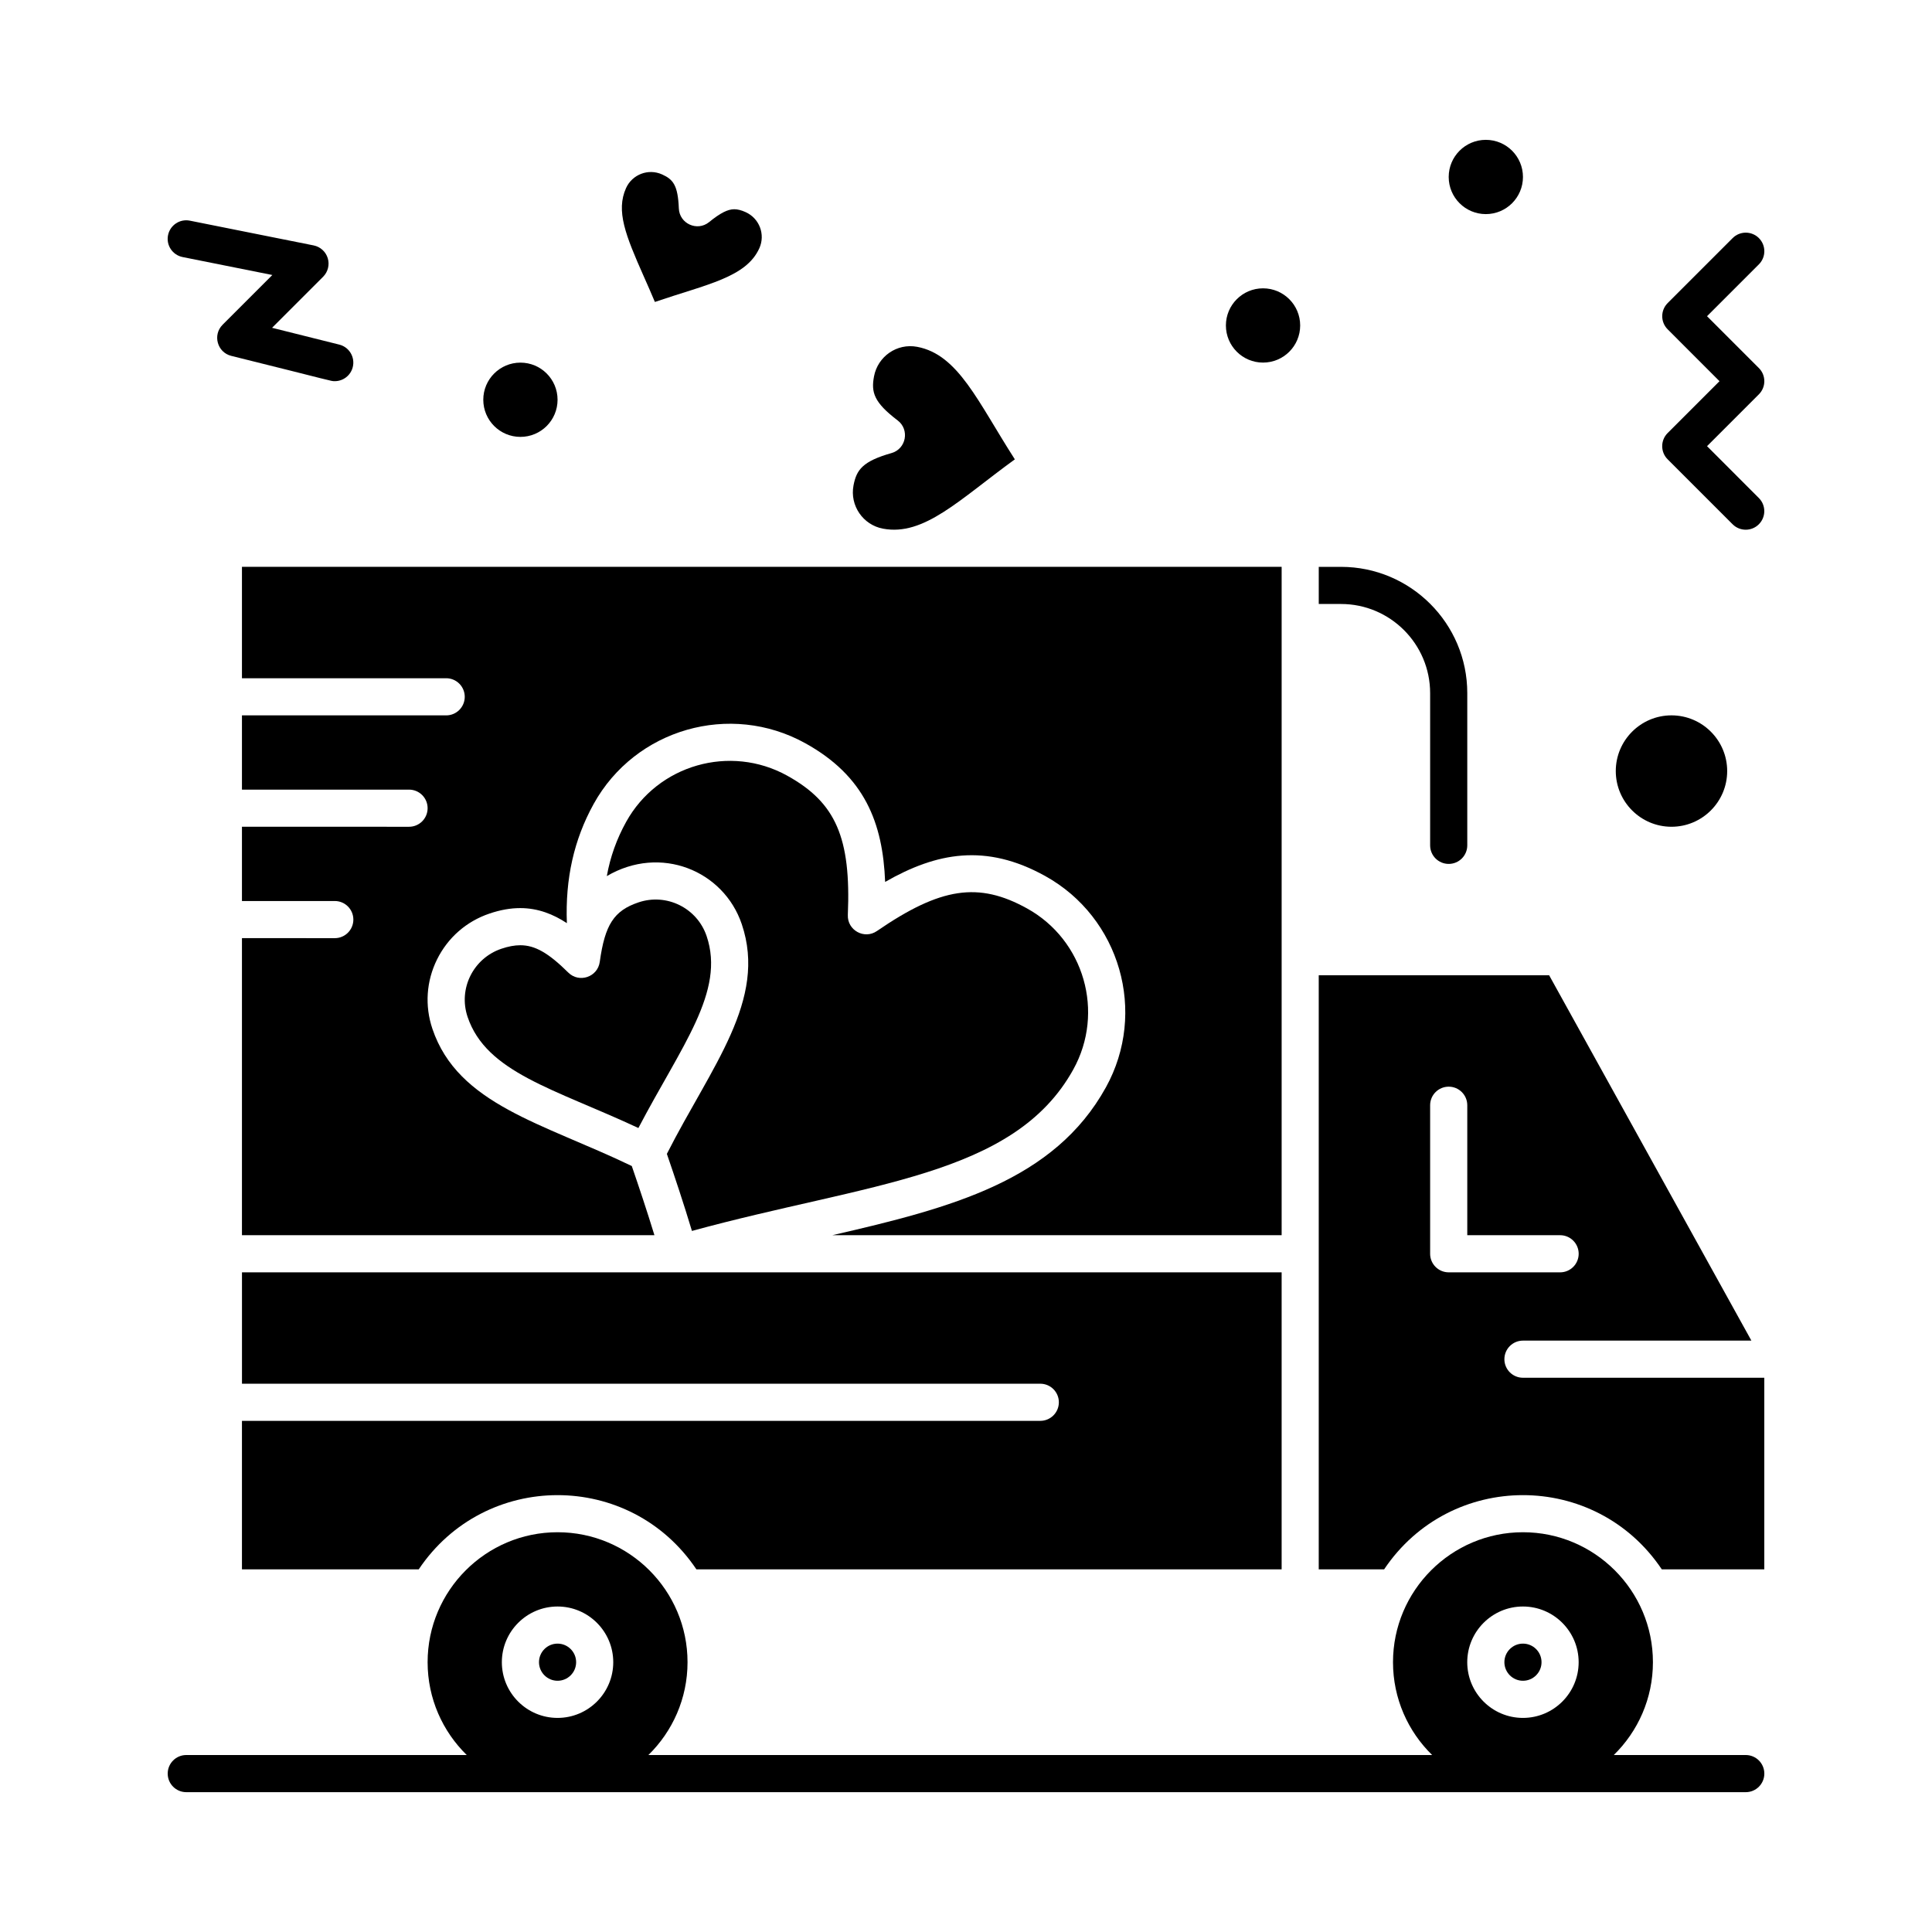 <?xml version="1.0" encoding="UTF-8"?>
<!-- Uploaded to: ICON Repo, www.svgrepo.com, Generator: ICON Repo Mixer Tools -->
<svg fill="#000000" width="800px" height="800px" version="1.1" viewBox="144 144 512 512" xmlns="http://www.w3.org/2000/svg">
 <g>
  <path d="m352.64 349.57c-15.164-8.395-34.324-2.902-42.707 12.242-2.516 4.547-4.207 9.273-5.121 14.363 14.211-8.363 30.953-1.492 35.766 12.742 6.801 20.109-8.023 37.582-19.852 60.871 2.106 6.129 4.43 13.07 6.644 20.422 46.637-12.766 85.289-14.277 101.07-42.801 8.383-15.145 2.883-34.285-12.262-42.668-12.859-7.117-22.898-5.606-39.793 5.996-3.332 2.289-7.871-0.215-7.699-4.262 0.859-20.477-3.191-29.789-16.051-36.906z"/>
  <path d="m291.76 589.42c2.715 0 4.922-2.207 4.922-4.922s-2.207-4.922-4.922-4.922c-2.715 0-4.922 2.207-4.922 4.922 0.004 2.715 2.211 4.922 4.922 4.922z"/>
  <path d="m483.64 294.22h-275.52v29.52h54.121c2.719 0 4.922 2.203 4.922 4.922s-2.203 4.922-4.922 4.922l-54.121-0.004v19.68h44.281c2.719 0 4.922 2.203 4.922 4.922s-2.203 4.922-4.922 4.922l-44.281-0.004v19.68h24.602c2.719 0 4.922 2.203 4.922 4.922s-2.203 4.922-4.922 4.922l-24.602-0.004v78.719h109.31c-2.012-6.562-4.094-12.781-6-18.328-23.625-11.383-46.035-16.242-52.836-36.355-2.062-6.098-1.625-12.629 1.23-18.402 2.856-5.769 7.789-10.086 13.891-12.148 2.887-0.977 5.555-1.449 8.164-1.449 4.734 0 8.793 1.652 12.348 3.988-0.453-11.781 1.875-22.148 7.102-31.594 11.012-19.895 36.172-27.109 56.082-16.086 15.738 8.711 20.543 21.074 21.16 36.754 13.617-7.797 26.645-10.293 42.383-1.582 19.895 11.012 27.117 36.152 16.109 56.043-13.664 24.684-40.773 31.879-72.496 39.164l119.08-0.004v-177.12z"/>
  <path d="m294.6 401.74c-5.258-5.211-8.824-7.242-12.719-7.242-1.52 0-3.156 0.305-5.008 0.93-7.426 2.512-11.492 10.566-8.953 18.074 4.984 14.742 22.902 19.004 45.262 29.434 11.434-21.852 23.062-36.129 18.082-50.859-2.519-7.445-10.59-11.461-18.066-8.934-6.492 2.195-8.887 5.883-10.258 15.777-0.559 4.008-5.461 5.672-8.34 2.82z"/>
  <path d="m586.96 363.1c8.141 0 14.762-6.621 14.762-14.762 0-8.141-6.621-14.762-14.762-14.762-8.141 0-14.762 6.621-14.762 14.762 0 8.141 6.621 14.762 14.762 14.762z"/>
  <path d="m317.55 224.02c13.801-4.703 24.191-6.492 27.684-14.238 1.637-3.629 0.027-7.91-3.629-9.562-1.148-0.52-2.137-0.77-3.023-0.77-1.734 0-3.727 1.02-6.66 3.406-3.137 2.555-7.859 0.43-8.023-3.621-0.246-6.144-1.508-7.688-4.434-9.008-3.668-1.656-7.934 0.016-9.555 3.613-2.731 6.055-0.137 12.504 4.688 23.387 0.977 2.203 1.973 4.441 2.953 6.793z"/>
  <path d="m378 284.1c10.883 2.051 20.227-7.68 34.945-18.367-9.809-15.266-14.973-27.77-25.883-29.82-5.379-1.016-10.445 2.559-11.438 7.832-0.789 4.184-0.07 6.859 6.266 11.672 3.219 2.445 2.269 7.539-1.625 8.648-7.648 2.18-9.289 4.414-10.078 8.598-1 5.309 2.504 10.438 7.812 11.438z"/>
  <path d="m419.68 520.54h-211.56v39.359h46.844c17.566-26.191 55.977-26.266 73.594 0h155.09v-78.719h-275.52v29.52h211.56c2.719 0 4.922 2.203 4.922 4.922-0.004 2.715-2.207 4.918-4.922 4.918z"/>
  <path d="m542.68 504.2c0-2.719 2.203-4.922 4.922-4.922h60.535l-53.598-96.82h-61.059v157.44h17.324c17.566-26.191 55.977-26.266 73.594 0h27.16v-50.781h-63.961c-2.715 0-4.918-2.203-4.918-4.918zm-19.68-27.941v-39.359c0-2.719 2.203-4.922 4.922-4.922s4.922 2.203 4.922 4.922v34.441h24.602c2.719 0 4.922 2.203 4.922 4.922s-2.203 4.922-4.922 4.922h-29.52c-2.727-0.004-4.926-2.207-4.926-4.926z"/>
  <path d="m547.6 589.42c2.715 0 4.922-2.207 4.922-4.922s-2.207-4.922-4.922-4.922-4.922 2.207-4.922 4.922c0.004 2.715 2.211 4.922 4.922 4.922z"/>
  <path d="m547.6 190.9c0 5.434-4.406 9.84-9.84 9.84-5.434 0-9.84-4.406-9.84-9.84 0-5.438 4.406-9.84 9.84-9.84 5.434 0 9.84 4.402 9.84 9.84"/>
  <path d="m488.56 230.25c0 5.438-4.406 9.84-9.844 9.84-5.434 0-9.84-4.402-9.84-9.84 0-5.434 4.406-9.84 9.84-9.84 5.438 0 9.844 4.406 9.844 9.84"/>
  <path d="m291.76 249.94c0 5.434-4.406 9.84-9.84 9.84-5.438 0-9.844-4.406-9.844-9.84s4.406-9.84 9.844-9.84c5.434 0 9.84 4.406 9.84 9.84"/>
  <path d="m610.12 241.54-13.738-13.742 13.742-13.742c1.922-1.922 1.922-5.039 0-6.957-1.918-1.922-5.039-1.922-6.957 0l-17.219 17.219c-1.922 1.922-1.922 5.039 0 6.957l13.734 13.746-13.742 13.742c-1.922 1.922-1.922 5.039 0 6.957l17.219 17.219c0.961 0.961 2.219 1.441 3.477 1.441 1.258 0 2.519-0.48 3.477-1.441 1.922-1.922 1.922-5.039 0-6.957l-13.73-13.742 13.742-13.742c1.918-1.922 1.918-5.035-0.004-6.957z"/>
  <path d="m192.39 212.12 23.785 4.758-13.18 13.18c-2.699 2.703-1.418 7.328 2.285 8.25 27.598 6.844 26.301 6.707 27.438 6.707 2.203 0 4.211-1.492 4.769-3.727 0.66-2.637-0.945-5.309-3.578-5.965l-17.809-4.453 13.531-13.531c1.281-1.281 1.754-3.168 1.23-4.902-0.527-1.738-1.965-3.043-3.742-3.398l-32.801-6.559c-2.664-0.535-5.258 1.195-5.789 3.859-0.535 2.656 1.195 5.25 3.859 5.781z"/>
  <path d="m606.64 609.1h-34.969c6.394-6.254 10.371-14.969 10.371-24.602 0-18.992-15.449-34.441-34.441-34.441-18.992 0-34.441 15.449-34.441 34.441 0 9.629 3.977 18.344 10.371 24.602h-207.7c6.394-6.254 10.371-14.969 10.371-24.602 0-18.992-15.449-34.441-34.441-34.441-18.992 0-34.441 15.449-34.441 34.441 0 9.629 3.977 18.344 10.371 24.602h-74.328c-2.719 0-4.922 2.203-4.922 4.922s2.203 4.922 4.922 4.922h413.28c2.719 0 4.922-2.203 4.922-4.922-0.004-2.719-2.207-4.922-4.922-4.922zm-59.043-39.359c8.141 0 14.762 6.621 14.762 14.762s-6.621 14.762-14.762 14.762-14.762-6.621-14.762-14.762c0.004-8.141 6.625-14.762 14.762-14.762zm-255.84 0c8.141 0 14.762 6.621 14.762 14.762s-6.621 14.762-14.762 14.762c-8.141 0-14.762-6.621-14.762-14.762 0.004-8.141 6.625-14.762 14.762-14.762z"/>
  <path d="m523 327.68v40.344c0 2.719 2.203 4.922 4.922 4.922s4.922-2.203 4.922-4.922v-40.344c0-18.449-15.008-33.457-33.457-33.457h-5.902v9.84h5.902c13.016 0 23.613 10.594 23.613 23.617z"/>
 </g>
</svg>